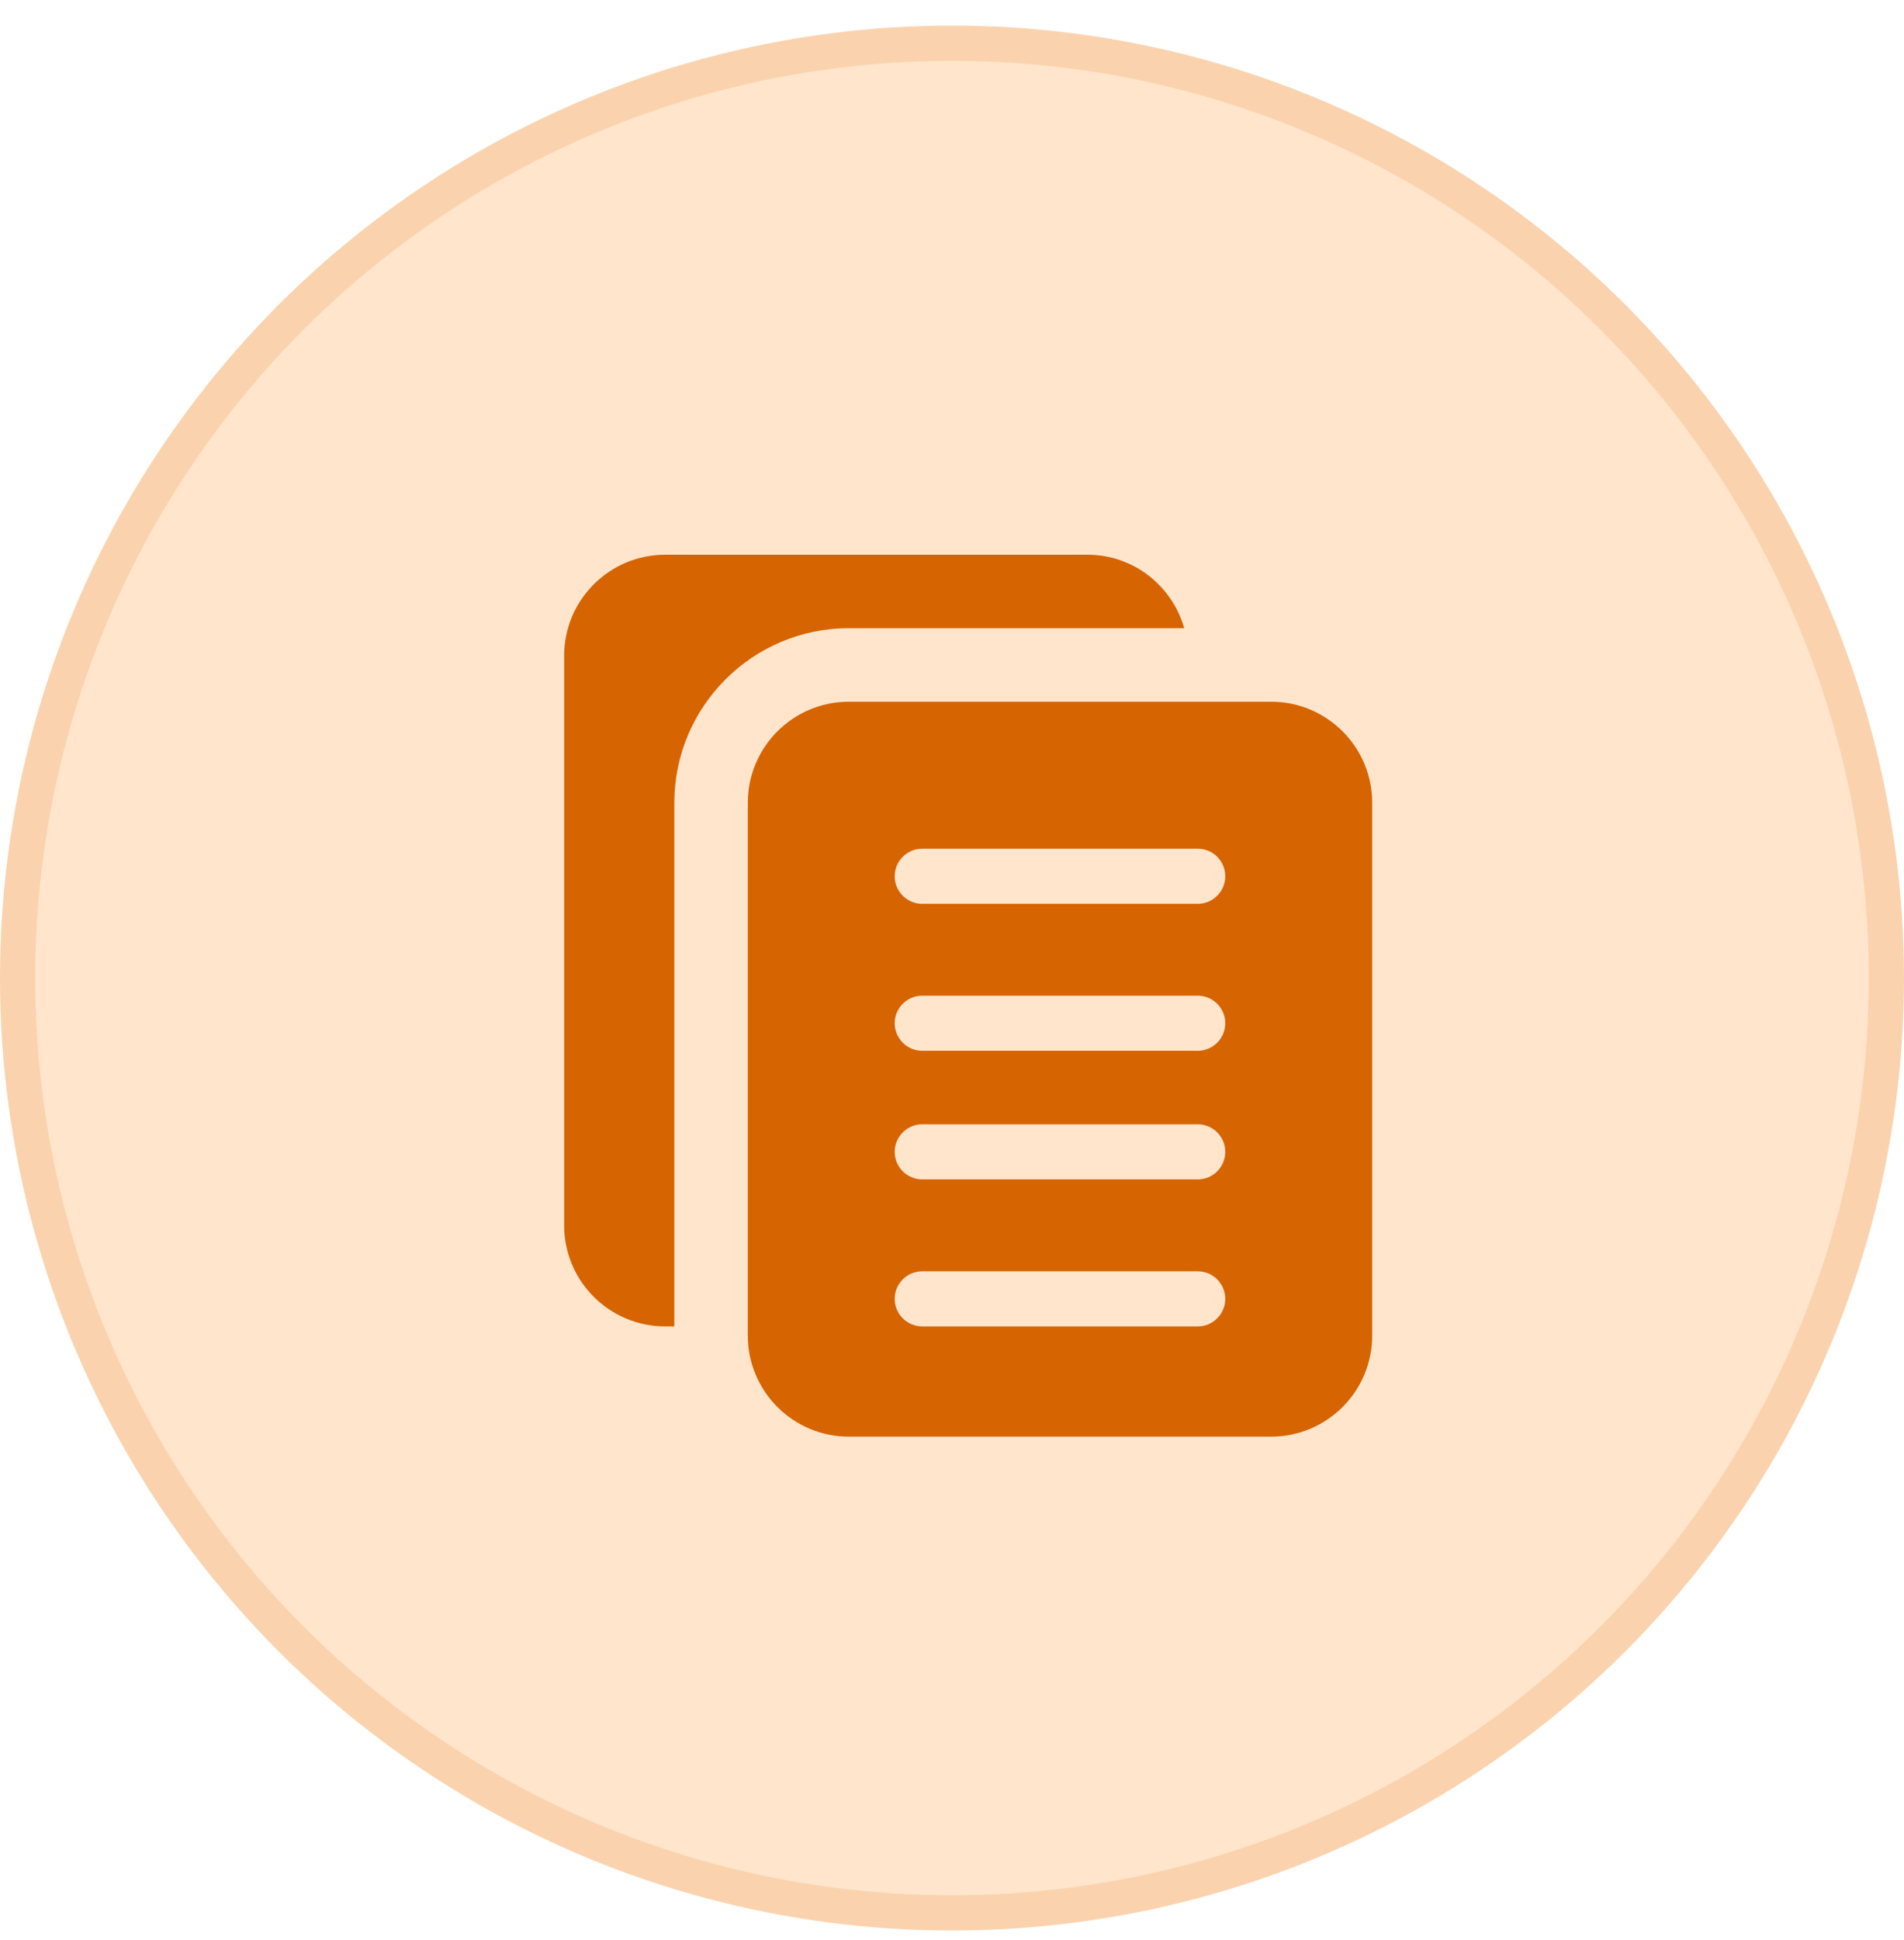 <svg width="54" height="55" viewBox="0 0 54 55" fill="none" xmlns="http://www.w3.org/2000/svg">
<circle cx="27" cy="27.725" r="26.5" fill="#FFE5CC" stroke="#FAD3AE"/>
<path d="M19.125 22.756C19.125 20.028 21.345 17.808 24.073 17.808H33.587C33.244 16.609 32.151 15.725 30.844 15.725H18.865C17.284 15.725 16 17.009 16 18.59V34.735C16 36.316 17.284 37.6 18.865 37.6H19.125V22.756Z" fill="#D66400"/>
<path d="M36.052 19.892H24.073C22.493 19.892 21.209 21.176 21.209 22.756V37.86C21.209 39.441 22.493 40.725 24.073 40.725H36.052C37.633 40.725 38.917 39.441 38.917 37.86V22.756C38.917 21.176 37.633 19.892 36.052 19.892ZM33.969 37.6H26.156C25.725 37.6 25.375 37.25 25.375 36.819C25.375 36.388 25.725 36.038 26.156 36.038H33.969C34.4 36.038 34.75 36.388 34.75 36.819C34.75 37.25 34.4 37.6 33.969 37.6ZM33.969 33.433H26.156C25.725 33.433 25.375 33.083 25.375 32.652C25.375 32.221 25.725 31.871 26.156 31.871H33.969C34.4 31.871 34.75 32.221 34.75 32.652C34.75 33.083 34.4 33.433 33.969 33.433ZM33.969 29.787H26.156C25.725 29.787 25.375 29.437 25.375 29.006C25.375 28.575 25.725 28.225 26.156 28.225H33.969C34.4 28.225 34.75 28.575 34.75 29.006C34.75 29.437 34.4 29.787 33.969 29.787ZM33.969 25.621H26.156C25.725 25.621 25.375 25.271 25.375 24.84C25.375 24.408 25.725 24.058 26.156 24.058H33.969C34.4 24.058 34.75 24.408 34.75 24.84C34.75 25.271 34.4 25.621 33.969 25.621Z" fill="#D66400"/>
</svg>
